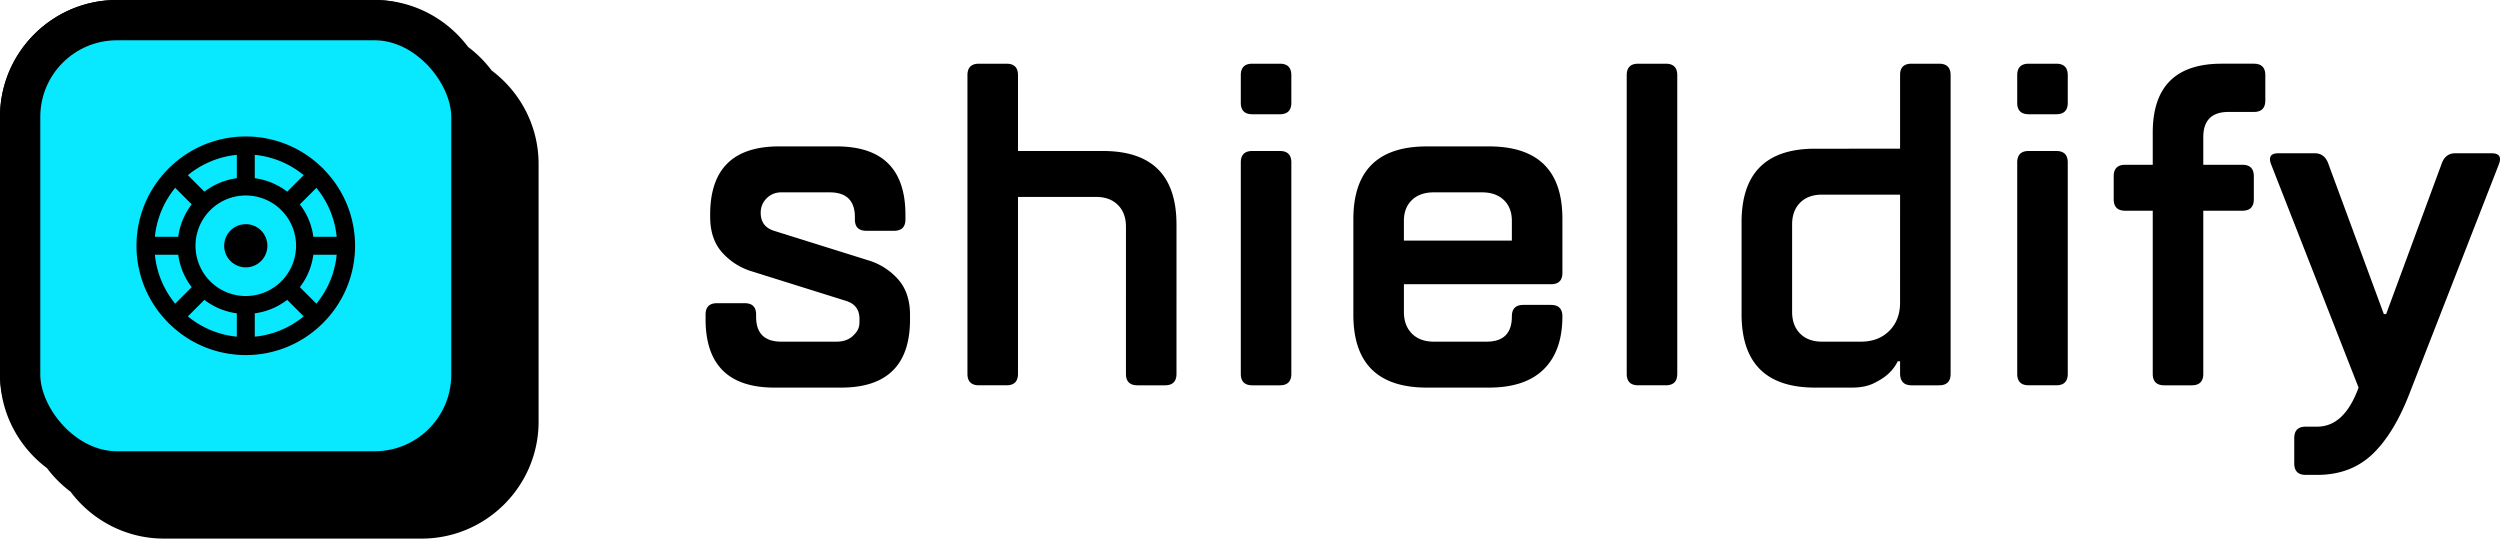 <svg xmlns="http://www.w3.org/2000/svg" viewBox="0 0 310.228 66.834"><path d="M59.218 10.535a12.1 12.1 0 0 0-2.919-2.92C54.122 4.53 50.538 2.5 46.496 2.5H14.5c-6.6 0-12 5.4-12 12v31.996c0 4.042 2.03 7.626 5.116 9.803a12.1 12.1 0 0 0 2.919 2.92c2.177 3.085 5.762 5.115 9.803 5.115h31.996c6.6 0 12-5.4 12-12V20.338c0-4.041-2.03-7.626-5.116-9.803Z" style="stroke:#000;stroke-miterlimit:10;stroke-width:5px"/><rect x="2.5" y="2.5" width="55.996" height="55.996" rx="12" ry="12" style="fill:#08e8ff;stroke:#000;stroke-miterlimit:10;stroke-width:5px"/><path d="M106.655 39.579q0-1.747-1.71-2.254l-11.688-3.663a8 8 0 0 1-3.648-2.338q-1.483-1.662-1.483-4.423v-.283q0-8.451 8.552-8.451h7.126q8.552 0 8.552 8.492v.566q0 1.416-1.425 1.415h-3.421q-1.425 0-1.425-1.404v-.281q0-3.086-3.136-3.087h-5.986q-1.083 0-1.824.733t-.742 1.803q0 1.746 1.71 2.254l11.688 3.661a8 8 0 0 1 3.649 2.34q1.482 1.662 1.482 4.423v.563q0 8.453-8.552 8.453h-8.266q-8.552 0-8.552-8.494v-.565q0-1.415 1.426-1.416h3.42q1.425.001 1.425 1.405v.28q0 3.089 3.136 3.088h6.841q1.311 0 2.081-.76c.77-.76.77-1.193.77-2.057m39.337 6.808q0 1.425-1.425 1.425h-3.421q-1.425 0-1.425-1.425V28.144q0-1.71-.998-2.709-.998-.997-2.708-.997h-9.691v21.95q0 1.425-1.426 1.424h-3.42q-1.426 0-1.426-1.425V9.33q0-1.425 1.425-1.425h3.421q1.426 0 1.426 1.425v9.407h10.546q9.121 0 9.122 9.122zm14.252-33.636q0 1.425-1.425 1.425h-3.421q-1.425 0-1.425-1.425v-3.42q0-1.425 1.425-1.426h3.42q1.425 0 1.426 1.425zm0 33.636q0 1.425-1.425 1.425h-3.421q-1.425 0-1.425-1.425V20.162q0-1.425 1.425-1.425h3.42q1.425 0 1.426 1.425zm27.366-7.127q0-1.425 1.425-1.425h3.42q1.425 0 1.425 1.426 0 4.276-2.308 6.556-2.31 2.28-6.813 2.28h-7.697q-9.122 0-9.122-9.035v-11.86q0-9.035 9.122-9.035h7.697q9.12 0 9.121 8.972v6.729q0 1.402-1.425 1.402h-18.243v3.42q0 1.712.997 2.709.998.997 2.708.997h6.557q3.135 0 3.135-3.135m-13.398-9.406h13.397v-2.449q0-1.632-.997-2.585-.999-.951-2.709-.952h-5.986q-1.71 0-2.708.952-.997.953-.997 2.585zm33.922 16.532q0 1.425-1.426 1.425h-3.42q-1.426 0-1.426-1.425V9.33q0-1.425 1.425-1.425h3.421q1.425 0 1.426 1.425zm27.649-27.935v-9.16q0-1.386 1.426-1.387h3.42q1.425 0 1.425 1.425v37.057q0 1.425-1.425 1.425h-3.42q-1.426.001-1.426-1.492v-1.492h-.285a5.3 5.3 0 0 1-1.255 1.634q-.683.6-1.767 1.118t-2.679.518h-4.56q-9.123 0-9.123-9.122V27.573q0-9.12 9.122-9.12zm0 5.701h-9.692q-1.71 0-2.708.997-.997.999-.997 2.709V38.69q0 1.712.997 2.709.998.997 2.708.997h4.846q2.166 0 3.506-1.34 1.34-1.338 1.34-3.506zm20.808-11.402q0 1.425-1.425 1.425h-3.421q-1.425 0-1.425-1.425v-3.42q0-1.425 1.425-1.426h3.42q1.425 0 1.426 1.425zm0 33.636q0 1.425-1.425 1.425h-3.421q-1.425 0-1.425-1.425V20.162q0-1.425 1.425-1.425h3.42q1.425 0 1.426 1.425zm7.126-20.239q-1.425 0-1.425-1.425v-2.85q0-1.425 1.425-1.426h3.42v-3.99q0-8.552 8.552-8.552h3.992q1.424 0 1.425 1.425v3.136q0 1.425-1.425 1.425h-3.136q-3.136 0-3.136 3.136v3.42h4.846q1.425 0 1.426 1.425v2.85q-.001 1.427-1.426 1.426h-4.846v20.24q0 1.425-1.425 1.424h-3.421q-1.425 0-1.425-1.425V26.148zm39.223-5.701q.456-1.424 1.71-1.425h4.561q1.425 0 .855 1.425l-11.117 28.505q-1.939 4.96-4.617 7.47-2.68 2.507-6.785 2.507h-1.425q-1.425 0-1.426-1.425v-3.136q0-1.425 1.426-1.425h1.425q3.364 0 5.131-4.845l-10.832-27.651q-.57-1.424.856-1.425h4.56q1.254 0 1.71 1.425l6.841 18.53h.286zm-262.772.555a1 1 0 0 0-.077-.094 1 1 0 0 0-.093-.076c-5.266-5.194-13.727-5.194-18.993 0q-.048.036-.093.076a1 1 0 0 0-.077.094c-5.196 5.266-5.196 13.73 0 18.995q.034.047.075.09.042.04.09.074c5.265 5.199 13.733 5.199 18.999 0q.046-.034.09-.073.038-.045.074-.091c5.196-5.266 5.196-13.73 0-18.995zm-.907 16.683-2.05-2.05a8.4 8.4 0 0 0 1.672-4.024h2.899a11.3 11.3 0 0 1-2.52 6.074M19.22 31.61h2.899a8.4 8.4 0 0 0 1.671 4.024l-2.05 2.05a11.3 11.3 0 0 1-2.52-6.074m2.52-8.3 2.05 2.05a8.4 8.4 0 0 0-1.671 4.025H19.22a11.3 11.3 0 0 1 2.52-6.075m8.76 13.425a6.239 6.239 0 1 1 6.239-6.24v.002a6.245 6.245 0 0 1-6.238 6.238m5.138-12.948a8.4 8.4 0 0 0-4.025-1.672v-2.899a11.3 11.3 0 0 1 6.075 2.521zm-6.25-1.672a8.4 8.4 0 0 0-4.025 1.672l-2.05-2.05a11.3 11.3 0 0 1 6.075-2.521zM25.363 37.21a8.4 8.4 0 0 0 4.025 1.67v2.9a11.3 11.3 0 0 1-6.075-2.521zm6.25 1.67a8.4 8.4 0 0 0 4.025-1.67l2.05 2.049a11.3 11.3 0 0 1-6.075 2.52zm7.27-9.493a8.4 8.4 0 0 0-1.672-4.025l2.05-2.05a11.3 11.3 0 0 1 2.52 6.075z"/><path d="M30.5 27.818a2.68 2.68 0 1 0 0 5.36 2.68 2.68 0 0 0 0-5.36"/></svg>
